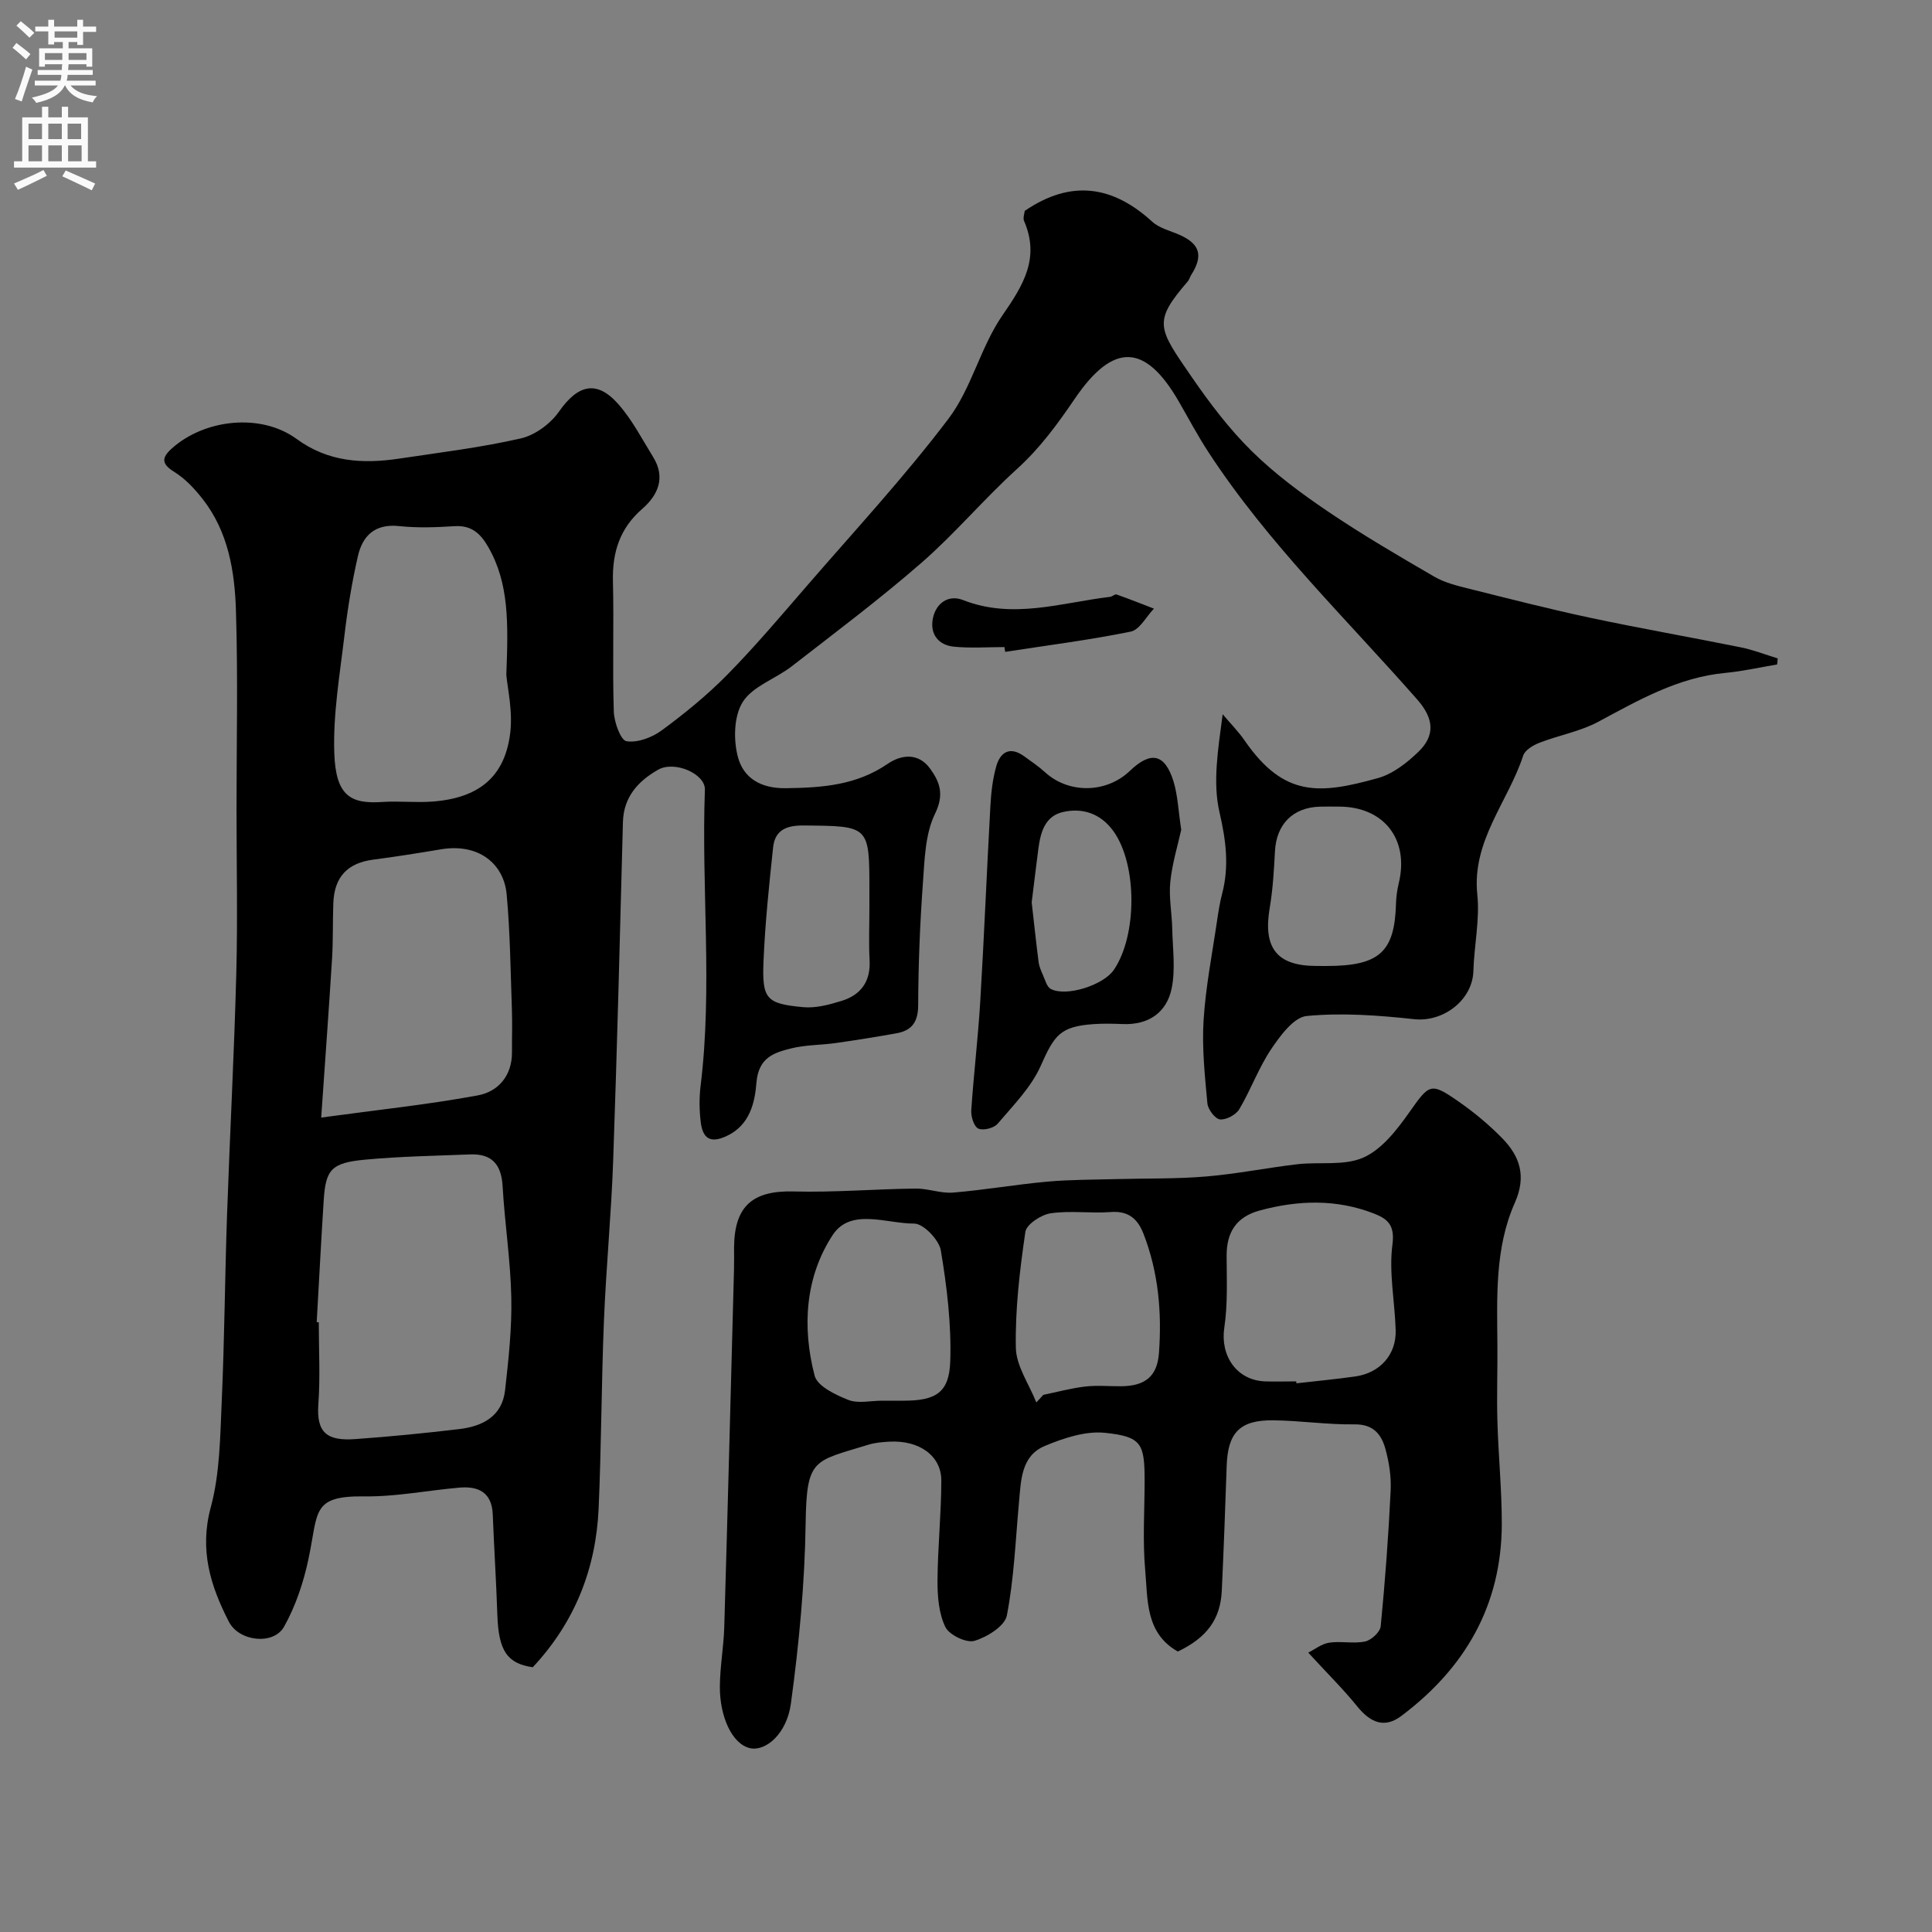 <svg enable-background="new 0 0 400 400" viewBox="0 0 400 400" xmlns="http://www.w3.org/2000/svg"><rect x="0" y="0" width="400" height="400" fill="#808080" stroke="none"/><g fill="#000001"><path d="m212.16 43.66c9.64-6.58 18.25-5.2 26.41 2.25 1.48 1.35 3.74 1.87 5.66 2.72 4.23 1.89 4.93 4.31 2.38 8.32-.26.41-.37.92-.67 1.28-7.29 8.46-6.24 9.62.85 19.91 3.71 5.38 7.73 10.69 12.37 15.26 4.75 4.68 10.21 8.73 15.75 12.48 7.14 4.83 14.6 9.19 22.06 13.52 2.17 1.26 4.76 1.89 7.23 2.5 8.35 2.09 16.7 4.23 25.11 6.02 10.34 2.2 20.76 4.01 31.12 6.11 2.59.52 5.09 1.51 7.63 2.29-.04.42-.08.83-.12 1.25-3.58.6-7.14 1.41-10.75 1.75-9.74.92-17.92 5.63-26.29 10.12-3.75 2.01-8.15 2.78-12.17 4.34-1.3.5-2.99 1.51-3.37 2.66-3.13 9.59-10.66 17.62-9.5 28.79.54 5.18-.66 10.51-.81 15.79-.17 6.06-6.26 10.65-12.27 9.99-7.37-.8-14.91-1.36-22.24-.66-2.69.26-5.5 4.1-7.38 6.9-2.59 3.86-4.19 8.38-6.58 12.4-.69 1.16-2.71 2.24-3.99 2.11-1.01-.1-2.49-2.06-2.61-3.3-.53-5.73-1.15-11.53-.79-17.25.44-6.98 1.82-13.9 2.83-20.85.26-1.77.55-3.55 1-5.28 1.5-5.72.81-11.09-.54-16.92-1.42-6.14-.32-12.87.66-20.28 1.53 1.82 3.23 3.52 4.57 5.47 8.16 11.81 15.56 11.08 27.53 7.76 3.11-.86 6.07-3.17 8.45-5.48 3.57-3.45 3.08-6.98-.23-10.76-14.75-16.8-30.94-32.38-43.25-51.23-2.23-3.41-4.14-7.03-6.18-10.56-6.9-11.93-13.5-12.28-21.49-.55-3.63 5.33-7.22 10.25-12.01 14.59-6.83 6.2-12.81 13.35-19.75 19.4-8.63 7.52-17.82 14.41-26.87 21.44-3.34 2.59-8.08 4.11-10.14 7.39-1.86 2.96-1.95 7.96-.95 11.53 1.15 4.12 4.57 6.38 9.86 6.31 7.55-.1 14.6-.6 21.08-5.03 2.83-1.94 6.38-2.38 8.82.99 2.01 2.78 2.95 5.34 1.01 9.32-2.05 4.2-2.16 9.48-2.51 14.33-.61 8.41-.95 16.86-.98 25.29-.01 3.51-1.31 5.28-4.53 5.85-4.17.74-8.35 1.42-12.54 2.01-3.07.44-6.25.36-9.23 1.11-3.6.9-6.77 1.9-7.19 7.13-.32 3.96-1.3 8.74-6.16 11.01-3.57 1.67-4.97.31-5.37-2.88-.3-2.46-.33-5.02-.03-7.49 2.51-20.41.14-40.89.89-61.33.12-3.28-6.27-6.08-9.68-4.14-4.11 2.34-7.15 5.6-7.29 10.85-.61 23.37-1.2 46.74-2.02 70.1-.39 11.05-1.46 22.07-1.91 33.11-.53 12.95-.53 25.93-1.1 38.88-.55 12.45-4.89 23.53-13.64 32.89-5.3-.78-7.08-3.4-7.33-10.86-.23-6.92-.68-13.84-.95-20.76-.18-4.6-2.96-5.92-6.95-5.57-6.54.57-13.07 1.89-19.59 1.81-11.03-.14-9.54 3.14-11.61 12.95-1.02 4.83-2.65 9.72-5.04 14-2.19 3.93-9.34 3.09-11.43-.97-3.84-7.46-6.15-14.89-3.76-23.73 1.9-7.04 1.94-14.65 2.27-22.03.57-12.76.65-25.53 1.09-38.3.58-16.7 1.48-33.4 1.92-50.11.3-11.36.05-22.73.05-34.1 0-13.7.31-27.4-.12-41.09-.25-8.15-1.59-16.31-6.86-23.07-1.67-2.14-3.64-4.25-5.91-5.66-2.69-1.67-2.64-2.93-.53-4.83 6.82-6.14 18.5-7.37 25.83-2.01 6.63 4.85 13.78 5.21 21.34 4.08 8.39-1.26 16.85-2.28 25.1-4.17 2.95-.67 6.15-3.03 7.91-5.55 3.93-5.61 7.83-6.62 12.32-1.51 2.85 3.24 4.89 7.21 7.18 10.92 2.62 4.24 1.02 7.87-2.28 10.74-4.63 4.03-6.19 8.98-6.05 14.95.22 8.99-.11 18 .18 26.99.07 2.19 1.41 5.95 2.63 6.15 2.29.37 5.32-.78 7.33-2.27 4.75-3.5 9.39-7.28 13.52-11.48 5.72-5.81 11-12.06 16.34-18.23 9.94-11.5 20.31-22.68 29.47-34.78 4.8-6.34 6.64-14.87 11.2-21.45 4.33-6.25 7.77-11.87 4.44-19.53-.25-.63.11-1.57.15-2.06zm-146.59 230.08c.14.01.29.02.43.02 0 5.66.32 11.33-.09 16.96-.43 5.95 1.83 7.64 7.62 7.23 7.19-.51 14.37-1.22 21.53-2.07 4.82-.57 8.9-2.62 9.51-8.04.72-6.37 1.42-12.8 1.29-19.19-.16-7.7-1.36-15.37-1.8-23.06-.25-4.48-2.21-6.75-6.69-6.58-7.25.28-14.53.41-21.75 1.08-7.02.66-8.19 2.03-8.6 8.43-.54 8.41-.97 16.82-1.45 25.22zm.93-42.36c11.77-1.61 22.17-2.69 32.42-4.59 4.19-.77 7.1-4.03 7.08-8.91-.02-2.99.09-5.99-.02-8.98-.28-7.91-.36-15.85-1.08-23.72-.57-6.3-5.74-10.65-13.6-9.34-4.66.78-9.34 1.53-14.03 2.14-5.3.69-8.06 3.56-8.26 9.01-.14 3.81-.03 7.64-.26 11.44-.64 10.32-1.4 20.63-2.25 32.95zm38.33-91.69c.41-10.71.58-18.91-3.74-26.43-1.61-2.81-3.48-4.55-7.01-4.32-3.81.25-7.68.38-11.47-.02-4.93-.52-7.52 1.94-8.5 6.18-1.23 5.37-2.13 10.85-2.78 16.33-.96 8.14-2.39 16.35-2.12 24.48.3 9 3.49 10.56 9.95 10.13 3.48-.23 7 .18 10.47-.09 9.63-.75 14.67-5.19 15.92-13.55.76-4.89-.53-10.09-.72-12.71zm169.74 60.31c10.97 0 14.15-2.84 14.45-12.79.04-1.46.24-2.95.58-4.37 2.19-9.06-3.08-15.83-12.37-15.84-1.33 0-2.67-.03-4 .01-5.56.17-8.96 3.65-9.26 9.19-.21 3.93-.43 7.9-1.09 11.77-1.41 8.3 1.48 12.02 9.68 12.02.68.01 1.34.01 2.01.01zm-94.57-12.16c0-1.16 0-2.33 0-3.49 0-13.46 0-13.33-13.69-13.44-3.6-.03-5.88 1.02-6.25 4.56-.83 7.8-1.65 15.62-1.98 23.46-.33 7.92.54 8.87 8.18 9.59 2.6.25 5.4-.5 7.96-1.29 4.01-1.23 6.06-4.02 5.82-8.43-.19-3.64-.04-7.3-.04-10.96z"/><path d="m270.86 342.16c1.32-.66 2.76-1.82 4.33-2.06 2.45-.37 5.06.26 7.45-.25 1.28-.27 3.1-1.96 3.22-3.15.91-9.34 1.61-18.71 2.06-28.08.14-2.89-.32-5.92-1.11-8.72-.82-2.95-2.51-5.05-6.35-5-5.59.08-11.19-.77-16.8-.84-6.98-.09-9.46 2.56-9.69 9.45-.29 8.6-.61 17.2-1.01 25.8-.27 5.93-3.1 9.76-9.1 12.62-6.74-3.79-6.21-10.71-6.76-16.87-.55-6.12-.12-12.32-.12-18.49 0-7.69-.62-9.13-8.2-9.92-4.03-.42-8.56 1.09-12.45 2.71-4.93 2.06-4.94 7.12-5.36 11.68-.72 7.83-1.02 15.75-2.51 23.43-.42 2.19-4.1 4.48-6.72 5.25-1.67.49-5.21-1.22-6.01-2.86-1.36-2.79-1.64-6.32-1.63-9.53.04-6.93.78-13.86.79-20.79.01-5.16-4.6-8.4-10.76-8.06-1.47.08-2.98.21-4.37.64-11.28 3.49-12.77 2.69-12.96 16.24-.18 12.46-1.37 24.97-3.05 37.33-.85 6.29-5.21 9.93-8.41 9.26-3.76-.79-6.35-6.56-6.3-12.81.03-4.1.79-8.19.91-12.29.73-24.7 1.36-49.4 2.02-74.1.04-1.5 0-3 .01-4.5.07-8.59 3.89-11.79 12.32-11.57 8.41.22 16.84-.5 25.27-.6 2.59-.03 5.23 1.05 7.78.83 6.5-.54 12.94-1.67 19.43-2.26 4.77-.43 9.57-.4 14.37-.53 6.19-.17 12.4-.02 18.55-.54 6.33-.53 12.6-1.8 18.92-2.54 4.58-.53 9.68.38 13.65-1.38 3.78-1.67 6.87-5.64 9.4-9.21 4.28-6.05 4.44-6.47 10.31-2.39 3.22 2.24 6.3 4.8 9.04 7.6 3.68 3.76 5.04 7.89 2.61 13.36-4.17 9.39-3.68 19.57-3.61 29.61.04 5.2-.15 10.41 0 15.6.2 7.1.92 14.2.91 21.3-.04 16.78-7.57 29.8-20.79 39.73-3.36 2.53-6.26 1.59-9.15-1.98-2.86-3.54-6.13-6.76-10.13-11.12zm-2.49-56.16c.01.13.03.26.04.4 4.06-.47 8.14-.84 12.19-1.42 5.13-.73 8.51-4.53 8.36-9.59-.18-5.92-1.43-11.95-.67-17.72.54-4.1-1.06-5.34-3.88-6.44-7.75-3-15.63-2.76-23.56-.62-4.83 1.3-6.91 4.46-6.89 9.38.01 4.97.25 10.01-.48 14.88-.87 5.8 2.52 10.88 8.39 11.13 2.17.07 4.33 0 6.5 0zm-53.81 4.36c.48-.52.97-1.05 1.45-1.57 2.88-.59 5.74-1.38 8.66-1.72 2.46-.29 4.99-.04 7.49-.06 4.94-.06 7.43-2.05 7.79-6.87.62-8.43-.11-16.75-3.21-24.72-1.19-3.06-3.11-4.76-6.75-4.48-4.14.31-8.38-.34-12.46.26-1.97.29-5.01 2.28-5.24 3.85-1.16 7.93-2.12 15.98-1.97 23.96.06 3.79 2.74 7.56 4.24 11.35zm-32-.36h4.49c6.67 0 9.48-1.63 9.69-8.17.25-7.63-.69-15.38-1.95-22.94-.37-2.2-3.61-5.57-5.52-5.56-5.7.03-13.13-3.31-16.86 2.35-5.71 8.69-6.37 19.09-3.75 29.14.57 2.18 4.31 3.96 6.96 5.01 2.02.81 4.61.17 6.94.17z"/><path d="m244.56 171.79c-.69 3.16-1.86 6.92-2.26 10.76-.33 3.2.33 6.5.4 9.76.09 4.13.7 8.41-.13 12.37-1.04 4.98-4.8 7.56-10.14 7.34-1.99-.08-4-.13-5.98.01-6.93.48-8.14 2.24-10.98 8.64-1.98 4.46-5.7 8.19-8.93 12-.76.9-2.98 1.45-3.99.99-.9-.41-1.54-2.48-1.46-3.76.5-7.53 1.41-15.03 1.86-22.56.81-13.48 1.35-26.99 2.1-40.47.15-2.75.46-5.56 1.21-8.2.85-3.01 2.87-4.21 5.8-2.08 1.45 1.06 2.96 2.07 4.28 3.27 4.9 4.5 12.7 4.42 17.59-.26 4.35-4.16 7.24-3.57 9.04 2.2.88 2.91.99 6.08 1.59 9.99zm-30.96 15.04c.48 4.21.91 8.28 1.43 12.34.12.94.53 1.87.92 2.75.45 1 .79 2.4 1.6 2.83 3.18 1.69 10.91-.78 13.06-3.95 4.87-7.16 4.86-21.86-.1-28.73-2.59-3.59-6.32-4.91-10.48-3.94-3.7.87-4.59 4.21-5.04 7.54-.49 3.74-.93 7.47-1.39 11.16z"/><path d="m207.96 133.97c-3.48 0-7 .26-10.45-.08-3.26-.32-5.01-2.64-4.37-5.84.63-3.17 3.22-5 6.23-3.82 10.32 4.05 20.34.55 30.46-.66.47-.06 1-.61 1.34-.49 2.6.91 5.16 1.94 7.74 2.93-1.59 1.65-2.96 4.38-4.81 4.76-8.59 1.75-17.32 2.85-25.99 4.19-.05-.32-.1-.65-.15-.99z"/></g><path d="m2.6 9.9.8-1c.9.7 1.9 1.4 2.9 2.3l-.9 1.1c-1.1-1-2-1.8-2.8-2.4zm.5 10.6c.9-2.1 1.6-4.3 2.3-6.7.4.2.8.4 1.3.6-.7 2.1-1.5 4.3-2.2 6.6zm.3-15.2.9-.9c1 .8 2 1.6 2.8 2.4l-1 1c-.9-.9-1.8-1.7-2.7-2.5zm12.6-1.2h1.2v1.4h2.7v1.1h-2.7v2.7h-1.2v-.6h-1.8v1.3h4.9v3.8h-1.2v-.5h-3.7c0 .4-.1.9-.1 1.2h5.1v1h-5.2c0 .5-.1.9-.2 1.2h6v1h-5.2c1.1 1.3 2.9 2 5.5 2.2-.4.4-.7.8-.9 1.3-2.9-.5-4.8-1.6-5.7-3.5h-.1c-.8 1.7-2.7 2.9-5.9 3.6-.2-.4-.6-.8-.9-1.1 2.8-.6 4.6-1.4 5.4-2.5h-4.8v-1h5.3c.1-.3.2-.7.2-1.2h-4.9v-1h5c0-.4 0-.8.1-1.2h-3.6v.5h-1.2v-3.8h4.9v-1.3h-1.8v.5h-1.2v-2.7h-2.7v-1h2.7v-1.4h1.2v1.4h4.8zm-6.7 8.3h3.6c0-.4 0-.9 0-1.4h-3.6zm1.9-4.6h4.8v-1.3h-4.7v1.3zm6.7 3.2h-3.7v1.4h3.7v-2.4z" fill="#fafafb"/><path d="m8.7 22.1h1.3v2.2h2.8v-2.2h1.3v2.2h4.1v9.1h1.7v1.3h-17v-1.3h1.7v-9.1h4.1zm.3 13.1.7 1.2c-1.8.9-3.8 1.9-6 2.9-.2-.4-.5-.8-.8-1.3 2.3-1 4.4-1.9 6.1-2.8zm-3.1-6.4h2.8v-3.2h-2.8zm0 4.6h2.8v-3.3h-2.8zm4.1-4.6h2.8v-3.2h-2.8zm0 4.6h2.8v-3.3h-2.8zm3.6 1.9c2.1.9 4.1 1.8 6.1 2.7l-.7 1.4c-2.2-1.1-4.2-2-6.1-2.9zm3.2-9.7h-2.8v3.2h2.8zm-2.7 7.8h2.8v-3.3h-2.8z" fill="#fafafb"/></svg>